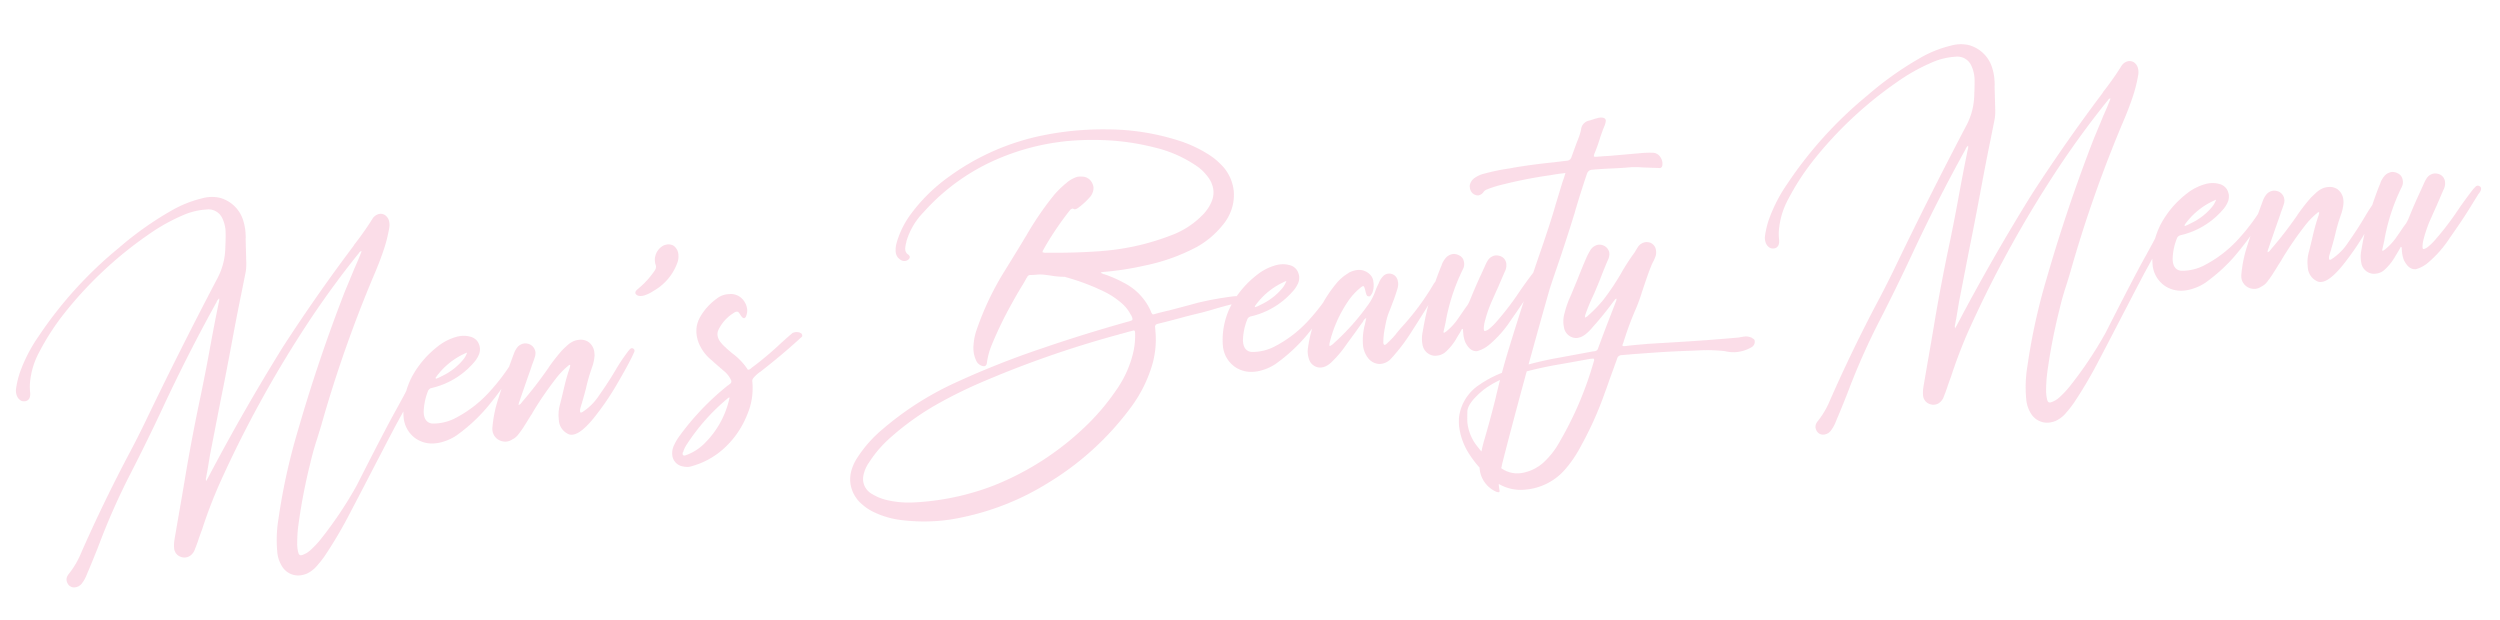 <svg xmlns="http://www.w3.org/2000/svg" width="344.583" height="85.507" viewBox="0 0 344.583 85.507">
  <path id="BG_TEXT" d="M-311.156-35.055a1.351,1.351,0,0,0-.375.4l-.062.123q-4.469,6.634-8.5,13.607-2.531,4.381-5.219,8.67a94.028,94.028,0,0,0-5.375,9.719q-.781,1.574-1.594,3.116-.187.339-.375.71a4.662,4.662,0,0,1-.719,1.08,1.372,1.372,0,0,1-1.031.525,1,1,0,0,1-.859-.4,1.3,1.3,0,0,1-.234-.679,1.084,1.084,0,0,1,.125-.494,1.9,1.9,0,0,1,.313-.4,11.819,11.819,0,0,0,1.875-2.653q3.656-6.664,7.781-13.051,1.281-1.975,2.5-4.011,5.719-9.657,11.781-19.1a9.3,9.3,0,0,0,1.406-3.949,1.412,1.412,0,0,0,.031-.278q.156-1.049.219-2.129V-44.4a4.715,4.715,0,0,0-.312-1.666,2.1,2.1,0,0,0-1.969-1.358h-.344a9.489,9.489,0,0,0-3.094.525,26.268,26.268,0,0,0-4.969,2.252,53.833,53.833,0,0,0-12.625,9.966,33.833,33.833,0,0,0-3.719,4.813,10.81,10.81,0,0,0-1.687,4.35,7.618,7.618,0,0,0-.062.956v.278q-.031.895-.719,1.018h-.156a.939.939,0,0,1-.469-.123,1.317,1.317,0,0,1-.469-.586,1.952,1.952,0,0,1-.125-.679,2.051,2.051,0,0,1,.031-.339,11.787,11.787,0,0,1,.844-2.5,21.328,21.328,0,0,1,2.906-4.536A55.875,55.875,0,0,1-324.375-43.17a45.579,45.579,0,0,1,7.75-4.536,15.8,15.8,0,0,1,4.313-1.3,4.829,4.829,0,0,1,.938-.093,5.077,5.077,0,0,1,1.469.216,4.639,4.639,0,0,1,3,3.486,7.3,7.3,0,0,1,.156,1.512q0,.37-.031.771a.9.9,0,0,1-.031.216L-307-39.745a7.026,7.026,0,0,1-.187,1.327L-308-35.641q-1,3.363-1.937,6.757-1.156,4.165-2.375,8.3l-2,6.973q-.281,1.111-.562,2.191-.125.4-.219.8a.088.088,0,0,0-.031.062.534.534,0,0,0-.031.17v.293a.717.717,0,0,1,.125-.185l.25-.37q5.594-8.7,11.813-17,5.219-6.7,10.906-13.02a1.437,1.437,0,0,1,.219-.278,40.887,40.887,0,0,0,2.719-3.24,1.438,1.438,0,0,1,.813-.525,1.04,1.04,0,0,1,.25-.031,1.137,1.137,0,0,1,.656.216,1.383,1.383,0,0,1,.5.864,2.051,2.051,0,0,1,.031.339,2.539,2.539,0,0,1-.094.679,20.2,20.2,0,0,1-1.125,3.147q-.656,1.481-1.437,2.931a177.348,177.348,0,0,0-9.125,20.148q-.344.864-.687,1.7-.719,1.666-1.281,3.394a78.94,78.94,0,0,0-2.406,8.485,19.363,19.363,0,0,0-.375,2.653V.057a4.1,4.1,0,0,0,.063.74.569.569,0,0,0,.156.339A.339.339,0,0,0-303,1.2a.929.929,0,0,0,.219-.031,3.156,3.156,0,0,0,1.094-.525A12.969,12.969,0,0,0-300-.869a54.353,54.353,0,0,0,5.469-6.819q4.438-7.127,6.141-9.657t2.141-3.271q.281-.432.531-.895a9.12,9.12,0,0,1,.969-1.2,1.014,1.014,0,0,1,.125-.154.687.687,0,0,1,.5-.278.506.506,0,0,1,.469.278.575.575,0,0,1,.031.185.381.381,0,0,1-.125.278,6.369,6.369,0,0,0-1,1.358,1.509,1.509,0,0,1-.094.154L-288.5-15.4q-.531.833-1.094,1.7-1.25,1.975-2.531,3.98-2.031,3.209-4.094,6.418-1.625,2.5-3.5,4.844a14.324,14.324,0,0,1-1.219,1.3,4.137,4.137,0,0,1-1.5.956,3.593,3.593,0,0,1-1,.154,2.609,2.609,0,0,1-2.281-1.419,4.4,4.4,0,0,1-.5-2.067V.334a17.674,17.674,0,0,1,.563-4.412,84.022,84.022,0,0,1,3.688-11.786q3.656-9.5,8.156-18.636.812-1.543,1.625-3.116.437-.771.844-1.574l.219-.432a1.684,1.684,0,0,1,.094-.216.381.381,0,0,0-.25.077.8.8,0,0,0-.156.17.2.2,0,0,1-.094.093q-3.75,3.918-7.156,8.145a158.378,158.378,0,0,0-14.75,21.937Q-315-6.546-316.281-3.522q-.375.771-.719,1.574-.219.494-.469.987a1.883,1.883,0,0,1-.406.617,1.442,1.442,0,0,1-1.031.463,1.431,1.431,0,0,1-.5-.093,1.381,1.381,0,0,1-.937-1.3,4.642,4.642,0,0,1,.188-1.3V-2.6l.813-3.085q.812-3.024,1.594-6.078,1.219-4.628,2.594-9.194,1.187-3.888,2.25-7.806.781-2.839,1.625-5.677a.125.125,0,0,0,.031-.093A1.315,1.315,0,0,0-311.156-35.055Zm23.906,18.3a10.334,10.334,0,0,1,2-5.77,13.379,13.379,0,0,1,3.469-3.271A7.3,7.3,0,0,1-279-26.941a3.884,3.884,0,0,1,.688-.062,3.454,3.454,0,0,1,1.188.216,1.726,1.726,0,0,1,.984.833,2.277,2.277,0,0,1,.2.833,2.088,2.088,0,0,1-.187.833,4.02,4.02,0,0,1-.937,1.2A10.878,10.878,0,0,1-283-20.214a.716.716,0,0,0-.625.463,8.23,8.23,0,0,0-.812,2.808v.185a2.113,2.113,0,0,0,.094.617,1.17,1.17,0,0,0,1.063.833,5.155,5.155,0,0,0,.563.031,6.734,6.734,0,0,0,2.375-.432,16.77,16.77,0,0,0,5.047-3.147,28.038,28.038,0,0,0,3.078-3.271,10.981,10.981,0,0,1,1-1.111.419.419,0,0,1,.25-.093.242.242,0,0,1,.094.031.3.3,0,0,1,.156.139.375.375,0,0,1,.031.139.5.5,0,0,1-.031.154,39.193,39.193,0,0,1-4.25,5.261,23.246,23.246,0,0,1-5.281,4.242,6.883,6.883,0,0,1-2.437.771,5.155,5.155,0,0,1-.562.031,4.013,4.013,0,0,1-2.562-.864A3.977,3.977,0,0,1-287.25-16.3Zm4.844-4.782.031.031a.235.235,0,0,0,.031.093,1.8,1.8,0,0,1,.313-.093l.625-.247a8.407,8.407,0,0,0,2.875-1.82,3.244,3.244,0,0,0,.781-1.08A9.956,9.956,0,0,0-282.406-21.541Zm11.094,4.721a.752.752,0,0,0,.406-.278.2.2,0,0,0,.094-.093,54.415,54.415,0,0,0,3.938-4.258l.063-.062a.088.088,0,0,0,.031-.062,26.193,26.193,0,0,1,2.063-2.221q.406-.339.813-.648a3.3,3.3,0,0,1,1-.525,3,3,0,0,1,.719-.093,1.921,1.921,0,0,1,1.25.432,2.042,2.042,0,0,1,.656,1.6v.247a5.915,5.915,0,0,1-.5,1.666q-.375.833-.609,1.45t-.422,1.2q-.25.771-.719,1.944a.47.47,0,0,1-.062.185q-.125.278-.25.617a1.3,1.3,0,0,0-.109.509q.016.17.109.17a.509.509,0,0,0,.219-.062,7.793,7.793,0,0,0,2.516-2.129q1.359-1.6,2.578-3.3a24.219,24.219,0,0,1,2-2.468l.063-.062a.907.907,0,0,1,.219-.17.372.372,0,0,1,.156-.046.362.362,0,0,1,.25.123.294.294,0,0,1,.094.216v.062a.674.674,0,0,1-.125.278.088.088,0,0,0-.031.062q-.625,1.142-2.5,3.81a37.806,37.806,0,0,1-3.8,4.644q-1.922,1.975-3.078,1.975a1.292,1.292,0,0,1-.406-.062,2.242,2.242,0,0,1-1.281-1.944v-.4a5.364,5.364,0,0,1,.375-1.975q.344-.987.563-1.666t.453-1.342q.234-.663.641-1.62l.063-.123a1.689,1.689,0,0,0,.125-.463l-.094-.031-.187.093-.062.062a10.608,10.608,0,0,0-1.562,1.327,47.032,47.032,0,0,0-3.781,4.566,3.826,3.826,0,0,1-.344.463q-.594.8-1.187,1.574-.344.432-.719.833a2.319,2.319,0,0,1-.937.648,1.775,1.775,0,0,1-.844.216,1.849,1.849,0,0,1-1.062-.37,1.745,1.745,0,0,1-.687-1.358,2.22,2.22,0,0,1,.031-.37,17.5,17.5,0,0,1,1.219-4.042q1.25-2.993,2.656-5.924a2.914,2.914,0,0,1,.594-.833,1.512,1.512,0,0,1,.938-.37,1.553,1.553,0,0,1,.813.247,1.372,1.372,0,0,1,.594,1.111,1.642,1.642,0,0,1-.094.525q-.25.617-.531,1.172-.125.309-.25.586-.969,2.129-1.906,4.258a.088.088,0,0,0-.031.062A1.317,1.317,0,0,0-271.312-16.82Zm23.75-18.759a2.648,2.648,0,0,1-.312,1.265,7.28,7.28,0,0,1-3.531,3.425,4.86,4.86,0,0,1-1.375.525,1.61,1.61,0,0,1-.312.031,1.518,1.518,0,0,1-.531-.093q-.312-.185-.312-.4a.512.512,0,0,1,.188-.339,1.238,1.238,0,0,1,.188-.154.489.489,0,0,0,.125-.093,11.372,11.372,0,0,0,2.375-2.191,1.106,1.106,0,0,0,.234-.37.9.9,0,0,0,.047-.247,1.069,1.069,0,0,0-.062-.339,2.814,2.814,0,0,1-.031-.4,2.2,2.2,0,0,1,.281-1.049A2.176,2.176,0,0,1-249.469-37a2,2,0,0,1,.563-.093,1.306,1.306,0,0,1,.781.247A1.619,1.619,0,0,1-247.562-35.58Zm8.156,16.661a.681.681,0,0,0,.266-.046.544.544,0,0,0,.172-.108.364.364,0,0,0,.094-.062,44.5,44.5,0,0,0,4.313-3.024q.969-.741,1.719-1.265a1.354,1.354,0,0,1,.469-.093,1.431,1.431,0,0,1,.5.093,1.13,1.13,0,0,1,.219.139.387.387,0,0,1,.125.231v.093a.271.271,0,0,1-.031.123,1.022,1.022,0,0,1-.156.123q-2.625,2.036-5.969,4.2a4.374,4.374,0,0,0-1.094.833.649.649,0,0,0-.156.432,9.221,9.221,0,0,1-1.125,4.536,12.481,12.481,0,0,1-3.625,4.35,10.864,10.864,0,0,1-4.562,2.006,1.961,1.961,0,0,1-.469.062,2.387,2.387,0,0,1-.75-.123,1.768,1.768,0,0,1-1.344-1.666,2.573,2.573,0,0,1,.344-1.327,7.388,7.388,0,0,1,.938-1.3,36.016,36.016,0,0,1,7.188-6.294.09.09,0,0,0,.063-.031,1.645,1.645,0,0,1,.25-.154.447.447,0,0,0,.219-.37.492.492,0,0,0-.062-.216,3.417,3.417,0,0,0-.875-1.3q-.844-.864-1.687-1.759a5.905,5.905,0,0,1-1.375-2.283,4.7,4.7,0,0,1-.219-1.388,3.822,3.822,0,0,1,.656-2.16,7.921,7.921,0,0,1,2.563-2.407,2.786,2.786,0,0,1,1.594-.463h.313a2.2,2.2,0,0,1,1.813,1.172,2.42,2.42,0,0,1,.313,1.142,1.988,1.988,0,0,1-.25.956q-.125.216-.281.216t-.344-.278l-.062-.123-.031-.031q-.219-.463-.328-.509a.524.524,0,0,0-.2-.046.843.843,0,0,0-.406.154A5.5,5.5,0,0,0-243-24.688a1.416,1.416,0,0,0-.156.648,1.86,1.86,0,0,0,.344,1.018,3.863,3.863,0,0,0,.563.71,1.013,1.013,0,0,1,.125.154q.406.432.813.833A8.5,8.5,0,0,1-239.406-18.919Zm-2.875,3.672v-.123a.364.364,0,0,0-.094.062.341.341,0,0,0-.125.062,28.324,28.324,0,0,0-6.25,5.924,3.6,3.6,0,0,0-.5.864.359.359,0,0,1-.062.093.329.329,0,0,0-.062.185v.062a.208.208,0,0,0,.063.154.213.213,0,0,0,.156.062h.031a.6.6,0,0,0,.188-.031.28.28,0,0,1,.125-.031,6.957,6.957,0,0,0,2.781-1.543,12.453,12.453,0,0,0,3.719-5.615A.177.177,0,0,0-242.281-15.247Zm44.75-16.291a1.382,1.382,0,0,0,.234.093.86.86,0,0,0,.234.031h.094q3.656.37,7.313.432h.625a33.405,33.405,0,0,0,9.375-1.327,11.714,11.714,0,0,0,4.656-2.5,5.7,5.7,0,0,0,1.313-1.666,3.253,3.253,0,0,0,.375-1.481,3.667,3.667,0,0,0-.625-1.975,6.439,6.439,0,0,0-1.594-1.759,17.376,17.376,0,0,0-5.406-2.9,33.372,33.372,0,0,0-6.844-1.6,38.538,38.538,0,0,0-4.844-.309q-.594,0-1.187.031A32.211,32.211,0,0,0-202-45.052a28.963,28.963,0,0,0-11.375,6.6,9.578,9.578,0,0,0-2.719,3.826v.062a3.377,3.377,0,0,0-.25.926v.123a.874.874,0,0,0,.313.679.494.494,0,0,1,.219.339.44.44,0,0,1-.187.339.8.8,0,0,1-.531.185.925.925,0,0,1-.625-.247,1.371,1.371,0,0,1-.531-1.049,3.5,3.5,0,0,1,.25-1.327,12.4,12.4,0,0,1,2.219-3.672,23.5,23.5,0,0,1,5.75-4.752,33.129,33.129,0,0,1,13.563-4.566,40.67,40.67,0,0,1,4.5-.247q2.094,0,4.25.216a32.673,32.673,0,0,1,9.625,2.376,17.436,17.436,0,0,1,3.813,2.16,9.348,9.348,0,0,1,1.688,1.574,6.012,6.012,0,0,1,1.5,3.888,6.412,6.412,0,0,1-.25,1.728,6.586,6.586,0,0,1-1.687,2.808,12.162,12.162,0,0,1-3.875,2.715,26.693,26.693,0,0,1-7.406,1.913,40.482,40.482,0,0,1-5.469.37h-.219a.928.928,0,0,0-.344.062.734.734,0,0,0,.188.139,1.753,1.753,0,0,1,.188.108.28.28,0,0,1,.125.031,17.062,17.062,0,0,1,2.688,1.481,7.98,7.98,0,0,1,3.25,4.2.883.883,0,0,0,.156.355.255.255,0,0,0,.156.046,1.356,1.356,0,0,0,.344-.062q.875-.154,1.781-.278,2.031-.339,4.063-.71a44.8,44.8,0,0,1,5.031-.463,5.614,5.614,0,0,1,.844.062.811.811,0,0,1,.391.093.391.391,0,0,1,.2.309.336.336,0,0,1-.141.324,1.055,1.055,0,0,1-.359.108q-1.719.216-3.406.555-1.031.216-2.094.4-1.25.185-2.531.4-1.812.339-3.656.617a.491.491,0,0,0-.312.139.432.432,0,0,0-.094.293v.525a12.571,12.571,0,0,1-1.125,5.276,18.711,18.711,0,0,1-3.094,4.844A39.837,39.837,0,0,1-199.5.211a36.41,36.41,0,0,1-12.156,3.7,24.409,24.409,0,0,1-3.219.216,25.394,25.394,0,0,1-5.656-.648,11.914,11.914,0,0,1-3.156-1.265A6.936,6.936,0,0,1-225.375.89a4.573,4.573,0,0,1-1.312-3.116,4.642,4.642,0,0,1,.188-1.3,6.456,6.456,0,0,1,1.125-2.067,17.408,17.408,0,0,1,3.813-3.579,42.541,42.541,0,0,1,10.281-5.4,119.2,119.2,0,0,1,12.563-3.764q5.969-1.481,12.063-2.623.594-.093.641-.185a.36.36,0,0,0,.047-.154,1.643,1.643,0,0,0-.219-.648,5.149,5.149,0,0,0-1.062-1.6,10.809,10.809,0,0,0-2.219-1.79,30.817,30.817,0,0,0-5.125-2.468.662.662,0,0,0-.344-.093,11.23,11.23,0,0,1-1.812-.339q-.531-.123-1.031-.216a5.2,5.2,0,0,0-.781-.062h-.281q-.344,0-.656-.031a.445.445,0,0,0-.3.093.689.689,0,0,0-.172.216l-.062.062q-.281.432-.594.864-.875,1.172-1.719,2.437a53,53,0,0,0-3.312,5.554,10.172,10.172,0,0,0-.844,2.345q-.094.4-.406.4a.776.776,0,0,1-.281-.062,1.313,1.313,0,0,1-.75-.8,4.163,4.163,0,0,1-.25-1.388,3.912,3.912,0,0,1,.063-.71,7.854,7.854,0,0,1,.594-2.067,39.741,39.741,0,0,1,4.625-7.868q1.406-1.882,2.813-3.8.281-.4.563-.771a42.877,42.877,0,0,1,4.25-5.183,13.044,13.044,0,0,1,1.844-1.512,4.063,4.063,0,0,1,1.188-.617,1.77,1.77,0,0,1,.656-.123,1.467,1.467,0,0,1,.281.031,1.576,1.576,0,0,1,1.25.663,1.951,1.951,0,0,1,.313.941,1.79,1.79,0,0,1-.219.8,1.849,1.849,0,0,1-.437.555,9.769,9.769,0,0,1-1.75,1.327,1.726,1.726,0,0,1-.219.093.52.52,0,0,1-.156.031.52.52,0,0,1-.156-.031.388.388,0,0,0-.219-.093.128.128,0,0,0-.094.031.554.554,0,0,0-.25.154,41.362,41.362,0,0,0-4.219,5.245.125.125,0,0,0-.031.093A.235.235,0,0,1-197.531-31.538ZM-218.25,1.291q.687.031,1.375.031a35.555,35.555,0,0,0,9.844-1.388,39.127,39.127,0,0,0,13.969-7.559,30.985,30.985,0,0,0,4-4.073,14.83,14.83,0,0,0,2.781-4.937,10.077,10.077,0,0,0,.5-2.715v-.093q0-.247-.187-.247l-.125.031q-.781.123-1.531.278a4.068,4.068,0,0,0-.531.093,141.887,141.887,0,0,0-19.719,5.029q-2.937.987-5.75,2.252a37.412,37.412,0,0,0-7.281,4.32,16.429,16.429,0,0,0-3,2.993,4.713,4.713,0,0,0-.844,1.512,2.791,2.791,0,0,0-.156.895,2.411,2.411,0,0,0,1.094,1.944,7.118,7.118,0,0,0,1.75.926A13,13,0,0,0-218.25,1.291Zm44.375-18.05a10.334,10.334,0,0,1,2-5.77,13.378,13.378,0,0,1,3.469-3.271,7.3,7.3,0,0,1,2.781-1.142,3.884,3.884,0,0,1,.688-.062,3.454,3.454,0,0,1,1.188.216,1.727,1.727,0,0,1,.984.833,2.276,2.276,0,0,1,.2.833,2.088,2.088,0,0,1-.187.833,4.02,4.02,0,0,1-.937,1.2,10.878,10.878,0,0,1-5.937,2.869.716.716,0,0,0-.625.463,8.23,8.23,0,0,0-.812,2.808v.185a2.113,2.113,0,0,0,.094.617,1.17,1.17,0,0,0,1.063.833,5.155,5.155,0,0,0,.563.031,6.734,6.734,0,0,0,2.375-.432,16.77,16.77,0,0,0,5.047-3.147,28.037,28.037,0,0,0,3.078-3.271,10.98,10.98,0,0,1,1-1.111.419.419,0,0,1,.25-.093.242.242,0,0,1,.094.031.3.3,0,0,1,.156.139.375.375,0,0,1,.031.139.5.5,0,0,1-.031.154,39.192,39.192,0,0,1-4.25,5.261,23.246,23.246,0,0,1-5.281,4.242,6.883,6.883,0,0,1-2.437.771,5.155,5.155,0,0,1-.562.031,4.013,4.013,0,0,1-2.562-.864,3.977,3.977,0,0,1-1.437-2.869Zm4.844-4.782.031.031a.235.235,0,0,0,.031.093,1.8,1.8,0,0,1,.313-.093l.625-.247a8.407,8.407,0,0,0,2.875-1.82,3.244,3.244,0,0,0,.781-1.08A9.956,9.956,0,0,0-169.031-21.541Zm15.188,2.931a1.1,1.1,0,0,0-.437.339l-.062.123q-.625.71-1.25,1.45-.844.956-1.687,1.944a13.983,13.983,0,0,1-1.687,1.635,3.355,3.355,0,0,1-.937.617,1.958,1.958,0,0,1-.75.154,1.5,1.5,0,0,1-.719-.185,1.625,1.625,0,0,1-.844-1.142,3.388,3.388,0,0,1-.094-.771,3.006,3.006,0,0,1,.094-.74,17.55,17.55,0,0,1,4.813-8.67,6.5,6.5,0,0,1,1.594-1.111.708.708,0,0,1,.25-.123,3.221,3.221,0,0,1,1.094-.216,2.1,2.1,0,0,1,1.563.679,1.644,1.644,0,0,1,.453.926q.016.4.016.463a2.831,2.831,0,0,1-.312,1.3.027.027,0,0,0-.031.031.359.359,0,0,1-.062.093,1.9,1.9,0,0,1-.172.2.24.24,0,0,1-.172.077.28.28,0,0,1-.125-.031.255.255,0,0,1-.2-.139,1.324,1.324,0,0,1-.078-.262.271.271,0,0,0-.031-.123,4.932,4.932,0,0,0-.094-.586q-.063-.309-.125-.324a.433.433,0,0,0-.094-.015.7.7,0,0,0-.312.154,8.582,8.582,0,0,0-1.719,1.512,17.388,17.388,0,0,0-3.25,5.8v.062a.271.271,0,0,0-.031.123v.062a.271.271,0,0,0,.031.123,1.929,1.929,0,0,0,.625-.37.489.489,0,0,1,.125-.093,31.889,31.889,0,0,0,4.938-4.659,7.337,7.337,0,0,0,1.219-1.851,7.62,7.62,0,0,1,.531-.987l.125-.247a2.5,2.5,0,0,1,.531-.679,1.173,1.173,0,0,1,.844-.37,1.193,1.193,0,0,1,.375.062,1.189,1.189,0,0,1,.813,1.018l.031.278a2.2,2.2,0,0,1-.156.8q-.281.71-.594,1.388-.375.771-.594,1.234-.281.525-.5,1.034a11.238,11.238,0,0,0-.469,1.435,11.165,11.165,0,0,0-.375,1.6l-.062.494v.062q0,.339.156.339a.546.546,0,0,0,.313-.154,12.315,12.315,0,0,0,1.25-1.08q.438-.463.875-.895a34.918,34.918,0,0,0,5.063-5.708,2.4,2.4,0,0,1,.594-.525.271.271,0,0,1,.188-.093.3.3,0,0,1,.219.093.292.292,0,0,1,.125.247.5.5,0,0,1-.031.154,2.8,2.8,0,0,1-.406.679q-.469.617-1.031,1.388-1.531,2.129-3.328,4.428a25.049,25.049,0,0,1-3.234,3.533,2.178,2.178,0,0,1-1.312.494h-.219A2.077,2.077,0,0,1-154-12.964a3.373,3.373,0,0,1-.625-1.975v-.093a8.566,8.566,0,0,1,.531-2.777q.063-.216.125-.4a.34.34,0,0,0,.031-.154Q-153.906-18.456-153.844-18.61Zm13,2.653q-.094.154-.219.339l-.625.864a7.723,7.723,0,0,1-1.594,1.7,2.085,2.085,0,0,1-1.312.463h-.25a1.8,1.8,0,0,1-1.594-1.6,3.928,3.928,0,0,1-.031-.494,4.6,4.6,0,0,1,.219-1.419A41.473,41.473,0,0,1-142.844-25v-.031a3.4,3.4,0,0,1,.531-.771,1.654,1.654,0,0,1,1.156-.555,1.508,1.508,0,0,1,.781.247,1.169,1.169,0,0,1,.563.679,3.118,3.118,0,0,1,.063.463,1.553,1.553,0,0,1-.25.833,27.163,27.163,0,0,0-3.031,7.158l-.375,1.172v.154a.464.464,0,0,0,.172-.031.417.417,0,0,0,.141-.093h.031a8.448,8.448,0,0,0,1.594-1.388q.625-.74,1.25-1.512.188-.216.406-.463a5.016,5.016,0,0,0,.438-.71q.906-1.79,1.906-3.517l.625-1.111a4.552,4.552,0,0,1,.406-.617,1.461,1.461,0,0,1,1.094-.555,1.6,1.6,0,0,1,.656.154,1.251,1.251,0,0,1,.719,1.142,2,2,0,0,1-.062.494,2.087,2.087,0,0,1-.281.617l-1.062,1.975q-.438.771-.875,1.574a17.581,17.581,0,0,0-1.312,2.839,4.365,4.365,0,0,0-.281,1.142v.093q0,.216.125.216h.063a1.473,1.473,0,0,0,.609-.278,6.834,6.834,0,0,0,.656-.509q.3-.262.391-.355a39.493,39.493,0,0,0,3.469-3.8q1.031-1.265,2.281-2.623.188-.185.375-.339a.481.481,0,0,1,.344-.154.475.475,0,0,1,.281.123.353.353,0,0,1,.156.278.641.641,0,0,1-.094.339,1.9,1.9,0,0,1-.312.4q-.312.4-1,1.327-1.375,1.882-3.453,4.335a15.551,15.551,0,0,1-3.328,3.193,4.381,4.381,0,0,1-1.75.74q-1,0-1.531-1.419a4.085,4.085,0,0,1-.156-1.111v-.679h-.062A.09.09,0,0,0-140.844-15.957Zm16.094-20.179q-.375.031-.719.031-.688.031-1.344.093a63.358,63.358,0,0,0-7.094.771,14.1,14.1,0,0,0-1.844.432,1.015,1.015,0,0,0-.469.278A1.053,1.053,0,0,1-137-34.1a.884.884,0,0,1-.437-.123,1.08,1.08,0,0,1-.484-.478,1.376,1.376,0,0,1-.141-.6v-.185a1.573,1.573,0,0,1,.875-1.111,3.811,3.811,0,0,1,1.344-.432,27.976,27.976,0,0,1,3.469-.4l.625-.062q2.719-.216,5.438-.247l1.875-.062a.707.707,0,0,0,.719-.494l.688-1.481q.188-.4.375-.771a7.78,7.78,0,0,0,.563-1.358,1.377,1.377,0,0,1,1.25-1.142l.563-.123a3.145,3.145,0,0,1,.469-.093,1.72,1.72,0,0,1,.469-.062,1.61,1.61,0,0,1,.313.031q.437.093.438.432a.576.576,0,0,1-.031.185,2.1,2.1,0,0,1-.156.432q-.5.956-.906,1.944-.375.926-.844,1.82a1.2,1.2,0,0,0-.125.37v.031q.062.093.406.093.875,0,1.719.031H-114a12.235,12.235,0,0,1,1.5.093,1.247,1.247,0,0,1,.922.6,1.8,1.8,0,0,1,.266.848,1.89,1.89,0,0,1-.062.463.4.4,0,0,1-.375.278.28.28,0,0,1-.125-.031h-.062l-2-.247-.437-.062a11.631,11.631,0,0,0-1.219-.123q-1.344,0-2.719-.062-1.312-.062-2.625-.062h-.125a.79.79,0,0,0-.406.093.974.974,0,0,0-.375.463q-1.094,2.5-2.094,5.06a1.2,1.2,0,0,1-.094.247q-1.5,3.7-3.125,7.343-.594,1.327-1.156,2.653-2.125,5.554-4.562,12.172t-4.094,11.37a1.777,1.777,0,0,1-.078.278,1.354,1.354,0,0,0-.062.2.642.642,0,0,0-.016.108l-.031.031V3.79q-.031.031-.031.046a.117.117,0,0,1-.016.046q-.016.031-.047.108a1.924,1.924,0,0,0-.062.185,2.75,2.75,0,0,0-.062.293,4.477,4.477,0,0,0-.281,1.543,6.121,6.121,0,0,0,.031.617v.093q0,.185-.125.185a.6.6,0,0,1-.187-.031,1.222,1.222,0,0,1-.156-.062,3.857,3.857,0,0,1-2-3.332,3.74,3.74,0,0,1,.063-.679,17.25,17.25,0,0,1,.969-3.363q1.125-2.9,2.031-5.554.906-2.808,2.094-5.831,2.75-6.85,5.75-13.576.625-1.388,1.219-2.777.781-1.79,1.469-3.579l1.188-2.962q.25-.525.5-1.172Zm5.469,17.864a.556.556,0,0,0-.172.093.389.389,0,0,0-.109.123.2.2,0,0,1-.094.093,45.216,45.216,0,0,1-3.25,3.363,5.88,5.88,0,0,1-1.187.956,2.22,2.22,0,0,1-1.062.309,1.5,1.5,0,0,1-.719-.185A1.74,1.74,0,0,1-126.812-15a2.813,2.813,0,0,1-.031-.4,4.156,4.156,0,0,1,.313-1.574,12.953,12.953,0,0,1,1.031-2.252q.437-.833,1.125-2.16.875-1.759,1.469-2.839a7.692,7.692,0,0,1,.656-1.018,1.591,1.591,0,0,1,1.188-.648,1.508,1.508,0,0,1,.781.247,1.324,1.324,0,0,1,.594,1.049,1.832,1.832,0,0,1-.25.864q-.531.956-1.312,2.561-.688,1.358-1.156,2.191-.656,1.111-1.187,2.252a.235.235,0,0,0-.031.093,1.3,1.3,0,0,0-.187.586.89.89,0,0,0,.266-.093.96.96,0,0,0,.2-.154.364.364,0,0,0,.094-.062,18.732,18.732,0,0,0,2.156-1.882,33.3,33.3,0,0,0,2.781-3.456,29.118,29.118,0,0,1,2.063-2.653l.313-.432.188-.247a1.527,1.527,0,0,1,1.188-.648,1.617,1.617,0,0,1,.594.123,1.3,1.3,0,0,1,.719,1.2,2.825,2.825,0,0,1-.062.555,5.1,5.1,0,0,1-.562,1.049q-.406.71-1.016,2.083t-.922,2.113a20.17,20.17,0,0,1-.906,1.913,44.532,44.532,0,0,0-2.125,4.5.088.088,0,0,0-.031.062.76.76,0,0,0-.125.309.088.088,0,0,0,.031.062q.031.062.25.062h.156q.75-.031,1.906-.031h1.281q2.094.062,4.5.123,2.5.062,4.125.077t2.469.015h1.406a1.176,1.176,0,0,1,.281-.031,3.361,3.361,0,0,1,.469-.031h.219a2.3,2.3,0,0,1,.75.247.088.088,0,0,1,.031.062.63.63,0,0,1,.25.17.347.347,0,0,1,.094.231v.093a.859.859,0,0,1-.5.74,5.006,5.006,0,0,1-2.125.494,5,5,0,0,1-1.625-.278,22.844,22.844,0,0,0-3.906-.417q-3.062-.17-5.656-.216t-3.75-.046h-.906a.631.631,0,0,0-.656.463q-.625,1.358-1.25,2.684-.375.864-.781,1.7a47.674,47.674,0,0,1-4,7.189,16.508,16.508,0,0,1-2.344,2.9,8.137,8.137,0,0,1-5.812,2.376,5.973,5.973,0,0,1-3.969-1.419,13.885,13.885,0,0,1-3.25-4.073,8.951,8.951,0,0,1-1.094-4.011,7.609,7.609,0,0,1,.094-1.2,6.257,6.257,0,0,1,3.156-4.227,15.016,15.016,0,0,1,4.25-1.635,46.866,46.866,0,0,1,6.969-1.142l4.5-.432a3.361,3.361,0,0,1,.469-.031.811.811,0,0,0,.328-.062.5.5,0,0,0,.234-.247q.812-1.728,1.656-3.456.719-1.45,1.438-2.931v-.031a.6.6,0,0,0,.047-.123A.172.172,0,0,0-119.281-18.271Zm-17.687,22.03a3.757,3.757,0,0,0,2.313.8,4.078,4.078,0,0,0,.5-.031,5.983,5.983,0,0,0,2.844-1.111A11.4,11.4,0,0,0-128.687.581a47.9,47.9,0,0,0,5.563-10.49,1.188,1.188,0,0,1,.063-.154v-.093q0-.154-.125-.154h-.406l-1.312.123-2.75.247a51.354,51.354,0,0,0-6.594.926,12.518,12.518,0,0,0-4.344,1.666q-2.375,1.635-2.5,2.808t-.125,1.481A6.247,6.247,0,0,0-140.156.334,12.187,12.187,0,0,0-136.969,3.759Zm67.844-38.814a1.351,1.351,0,0,0-.375.4l-.062.123q-4.469,6.634-8.5,13.607-2.531,4.381-5.219,8.67a94.028,94.028,0,0,0-5.375,9.719Q-89.438-.962-90.25.581q-.187.339-.375.71a4.662,4.662,0,0,1-.719,1.08,1.372,1.372,0,0,1-1.031.525,1,1,0,0,1-.859-.4,1.3,1.3,0,0,1-.234-.679,1.084,1.084,0,0,1,.125-.494,1.9,1.9,0,0,1,.313-.4,11.819,11.819,0,0,0,1.875-2.653Q-87.5-8.4-83.375-14.784q1.281-1.975,2.5-4.011,5.719-9.657,11.781-19.1a9.3,9.3,0,0,0,1.406-3.949,1.412,1.412,0,0,0,.031-.278q.156-1.049.219-2.129V-44.4a4.715,4.715,0,0,0-.312-1.666,2.1,2.1,0,0,0-1.969-1.358h-.344a9.489,9.489,0,0,0-3.094.525,26.268,26.268,0,0,0-4.969,2.252A53.834,53.834,0,0,0-90.75-34.685a33.833,33.833,0,0,0-3.719,4.813,10.81,10.81,0,0,0-1.687,4.35,7.617,7.617,0,0,0-.062.956v.278q-.031.895-.719,1.018h-.156a.939.939,0,0,1-.469-.123,1.317,1.317,0,0,1-.469-.586,1.952,1.952,0,0,1-.125-.679A2.051,2.051,0,0,1-98.125-25a11.787,11.787,0,0,1,.844-2.5,21.327,21.327,0,0,1,2.906-4.536A55.875,55.875,0,0,1-82.344-43.17a45.579,45.579,0,0,1,7.75-4.536A15.8,15.8,0,0,1-70.281-49a4.829,4.829,0,0,1,.938-.093,5.077,5.077,0,0,1,1.469.216,4.639,4.639,0,0,1,3,3.486,7.3,7.3,0,0,1,.156,1.512q0,.37-.031.771a.9.9,0,0,1-.031.216l-.187,3.147a7.025,7.025,0,0,1-.187,1.327l-.812,2.777q-1,3.363-1.937,6.757-1.156,4.165-2.375,8.3l-2,6.973q-.281,1.111-.562,2.191-.125.4-.219.8a.088.088,0,0,0-.031.062.534.534,0,0,0-.031.17v.293A.717.717,0,0,1-73-10.279l.25-.37q5.594-8.7,11.813-17,5.219-6.7,10.906-13.02a1.437,1.437,0,0,1,.219-.278,40.892,40.892,0,0,0,2.719-3.24,1.438,1.438,0,0,1,.813-.525,1.04,1.04,0,0,1,.25-.031,1.137,1.137,0,0,1,.656.216,1.383,1.383,0,0,1,.5.864,2.052,2.052,0,0,1,.031.339,2.539,2.539,0,0,1-.094.679A20.2,20.2,0,0,1-46.062-39.5q-.656,1.481-1.437,2.931a177.35,177.35,0,0,0-9.125,20.148q-.344.864-.687,1.7-.719,1.666-1.281,3.394A78.94,78.94,0,0,0-61-2.844,19.363,19.363,0,0,0-61.375-.19V.057a4.1,4.1,0,0,0,.063.74.569.569,0,0,0,.156.339.339.339,0,0,0,.188.062.929.929,0,0,0,.219-.031A3.156,3.156,0,0,0-59.656.643,12.967,12.967,0,0,0-57.969-.869,54.352,54.352,0,0,0-52.5-7.688q4.437-7.127,6.141-9.657t2.141-3.271q.281-.432.531-.895a9.12,9.12,0,0,1,.969-1.2,1.014,1.014,0,0,1,.125-.154.687.687,0,0,1,.5-.278.506.506,0,0,1,.469.278.576.576,0,0,1,.031.185.381.381,0,0,1-.125.278,6.369,6.369,0,0,0-1,1.358,1.5,1.5,0,0,1-.094.154L-46.469-15.4q-.531.833-1.094,1.7-1.25,1.975-2.531,3.98-2.031,3.209-4.094,6.418-1.625,2.5-3.5,4.844a14.324,14.324,0,0,1-1.219,1.3,4.137,4.137,0,0,1-1.5.956,3.593,3.593,0,0,1-1,.154,2.609,2.609,0,0,1-2.281-1.419,4.4,4.4,0,0,1-.5-2.067V.334a17.674,17.674,0,0,1,.563-4.412,84.024,84.024,0,0,1,3.688-11.786q3.656-9.5,8.156-18.636.813-1.543,1.625-3.116.438-.771.844-1.574l.219-.432A1.681,1.681,0,0,1-49-39.838a.381.381,0,0,0-.25.077.8.8,0,0,0-.156.17.2.2,0,0,1-.094.093q-3.75,3.918-7.156,8.145A158.379,158.379,0,0,0-71.406-9.416q-1.562,2.869-2.844,5.893-.375.771-.719,1.574-.219.494-.469.987a1.883,1.883,0,0,1-.406.617,1.442,1.442,0,0,1-1.031.463,1.431,1.431,0,0,1-.5-.093,1.381,1.381,0,0,1-.937-1.3,4.642,4.642,0,0,1,.188-1.3V-2.6l.813-3.085q.812-3.024,1.594-6.078,1.219-4.628,2.594-9.194,1.187-3.888,2.25-7.806.781-2.839,1.625-5.677a.125.125,0,0,0,.031-.093A1.315,1.315,0,0,0-69.125-35.055Zm23.906,18.3a10.334,10.334,0,0,1,2-5.77A13.378,13.378,0,0,1-39.75-25.8a7.3,7.3,0,0,1,2.781-1.142A3.884,3.884,0,0,1-36.281-27a3.454,3.454,0,0,1,1.188.216,1.726,1.726,0,0,1,.984.833,2.276,2.276,0,0,1,.2.833,2.088,2.088,0,0,1-.187.833,4.02,4.02,0,0,1-.937,1.2,10.878,10.878,0,0,1-5.937,2.869.716.716,0,0,0-.625.463,8.23,8.23,0,0,0-.812,2.808v.185a2.113,2.113,0,0,0,.094.617,1.17,1.17,0,0,0,1.063.833,5.155,5.155,0,0,0,.563.031,6.734,6.734,0,0,0,2.375-.432,16.77,16.77,0,0,0,5.047-3.147,28.038,28.038,0,0,0,3.078-3.271,10.98,10.98,0,0,1,1-1.111.419.419,0,0,1,.25-.093.242.242,0,0,1,.094.031.3.3,0,0,1,.156.139.375.375,0,0,1,.031.139.5.5,0,0,1-.031.154,39.192,39.192,0,0,1-4.25,5.261,23.246,23.246,0,0,1-5.281,4.242,6.883,6.883,0,0,1-2.437.771,5.155,5.155,0,0,1-.562.031,4.013,4.013,0,0,1-2.562-.864A3.977,3.977,0,0,1-45.219-16.3Zm4.844-4.782.031.031a.235.235,0,0,0,.031.093A1.8,1.8,0,0,1-40-21.51l.625-.247a8.407,8.407,0,0,0,2.875-1.82,3.244,3.244,0,0,0,.781-1.08A9.956,9.956,0,0,0-40.375-21.541Zm11.094,4.721a.752.752,0,0,0,.406-.278.2.2,0,0,0,.094-.093,54.419,54.419,0,0,0,3.938-4.258l.063-.062a.088.088,0,0,0,.031-.062,26.19,26.19,0,0,1,2.063-2.221q.406-.339.813-.648a3.3,3.3,0,0,1,1-.525,3,3,0,0,1,.719-.093,1.921,1.921,0,0,1,1.25.432,2.042,2.042,0,0,1,.656,1.6v.247a5.915,5.915,0,0,1-.5,1.666q-.375.833-.609,1.45t-.422,1.2q-.25.771-.719,1.944a.469.469,0,0,1-.062.185q-.125.278-.25.617a1.3,1.3,0,0,0-.109.509q.016.17.109.17a.509.509,0,0,0,.219-.062,7.793,7.793,0,0,0,2.516-2.129q1.359-1.6,2.578-3.3a24.22,24.22,0,0,1,2-2.468l.063-.062a.907.907,0,0,1,.219-.17.372.372,0,0,1,.156-.046.362.362,0,0,1,.25.123.294.294,0,0,1,.094.216v.062a.674.674,0,0,1-.125.278.088.088,0,0,0-.031.062q-.625,1.142-2.5,3.81a37.806,37.806,0,0,1-3.8,4.644Q-21.094-12.1-22.25-12.1a1.292,1.292,0,0,1-.406-.062,2.242,2.242,0,0,1-1.281-1.944v-.4a5.364,5.364,0,0,1,.375-1.975q.344-.987.563-1.666t.453-1.342q.234-.663.641-1.62l.063-.123a1.689,1.689,0,0,0,.125-.463l-.094-.031-.187.093-.062.062a10.608,10.608,0,0,0-1.562,1.327,47.032,47.032,0,0,0-3.781,4.566,3.827,3.827,0,0,1-.344.463q-.594.8-1.187,1.574-.344.432-.719.833a2.319,2.319,0,0,1-.937.648,1.775,1.775,0,0,1-.844.216,1.849,1.849,0,0,1-1.062-.37,1.745,1.745,0,0,1-.687-1.358,2.221,2.221,0,0,1,.031-.37,17.5,17.5,0,0,1,1.219-4.042q1.25-2.993,2.656-5.924a2.914,2.914,0,0,1,.594-.833,1.512,1.512,0,0,1,.938-.37,1.553,1.553,0,0,1,.813.247,1.372,1.372,0,0,1,.594,1.111,1.642,1.642,0,0,1-.094.525q-.25.617-.531,1.172-.125.309-.25.586-.969,2.129-1.906,4.258a.088.088,0,0,0-.031.062A1.317,1.317,0,0,0-29.281-16.82Zm18.344.864q-.094.154-.219.339l-.625.864a7.723,7.723,0,0,1-1.594,1.7,2.085,2.085,0,0,1-1.312.463h-.25a1.8,1.8,0,0,1-1.594-1.6,3.927,3.927,0,0,1-.031-.494,4.6,4.6,0,0,1,.219-1.419A41.473,41.473,0,0,1-12.937-25v-.031a3.4,3.4,0,0,1,.531-.771,1.654,1.654,0,0,1,1.156-.555,1.508,1.508,0,0,1,.781.247,1.169,1.169,0,0,1,.563.679,3.119,3.119,0,0,1,.063.463,1.553,1.553,0,0,1-.25.833,27.163,27.163,0,0,0-3.031,7.158L-13.5-15.8v.154a.464.464,0,0,0,.172-.031.417.417,0,0,0,.141-.093h.031a8.447,8.447,0,0,0,1.594-1.388q.625-.74,1.25-1.512.188-.216.406-.463a5.016,5.016,0,0,0,.438-.71q.906-1.79,1.906-3.517l.625-1.111a4.551,4.551,0,0,1,.406-.617,1.461,1.461,0,0,1,1.094-.555,1.6,1.6,0,0,1,.656.154,1.251,1.251,0,0,1,.719,1.142,2,2,0,0,1-.062.494,2.087,2.087,0,0,1-.281.617l-1.062,1.975q-.437.771-.875,1.574a17.58,17.58,0,0,0-1.312,2.839,4.364,4.364,0,0,0-.281,1.142v.093q0,.216.125.216h.063a1.473,1.473,0,0,0,.609-.278,6.833,6.833,0,0,0,.656-.509q.3-.262.391-.355a39.494,39.494,0,0,0,3.469-3.8Q-1.594-21.6-.344-22.96q.188-.185.375-.339a.481.481,0,0,1,.344-.154.475.475,0,0,1,.281.123.353.353,0,0,1,.156.278.641.641,0,0,1-.094.339,1.9,1.9,0,0,1-.312.4q-.313.4-1,1.327Q-1.969-19.1-4.047-16.651a15.551,15.551,0,0,1-3.328,3.193,4.381,4.381,0,0,1-1.75.74q-1,0-1.531-1.419a4.085,4.085,0,0,1-.156-1.111v-.679h-.062A.09.09,0,0,0-10.937-15.957Z" transform="matrix(0.996, -0.087, 0.087, 0.996, 343.172, 48.978)" fill="#f5abc5" opacity="0.4"/>
</svg>
